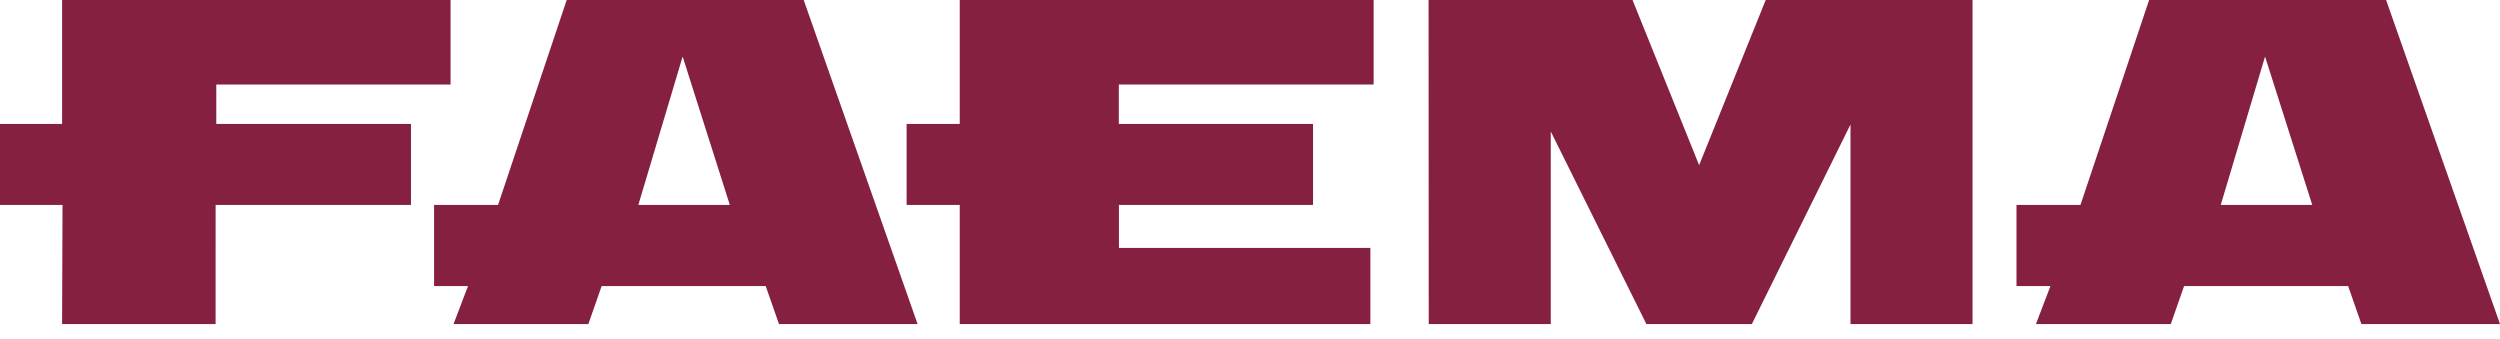 <svg xmlns="http://www.w3.org/2000/svg" fill="none" viewBox="0 0 140 19" height="19" width="140">
<path fill="#862041" d="M3.477 0V6.94H0V11.476H3.501L3.477 18.148H12.074L12.075 11.476H23.015V6.94H12.112V4.733H25.231V0H3.477Z" clip-rule="evenodd" fill-rule="evenodd"></path>
<path fill="#862041" d="M53.745 1.52588e-05V6.94H50.77V11.476H53.745V18.148H76.741V13.883H62.66V11.476H73.53V6.94H62.654V4.733H76.923V1.52588e-05H53.745Z" clip-rule="evenodd" fill-rule="evenodd"></path>
<path fill="#862041" d="M98.88 1.52588e-05L95.151 9.248L91.422 1.52588e-05H80L80.009 18.148H86.843V7.363L92.198 18.148H98.104L103.628 6.972V18.148H110.462V1.52588e-05H98.88Z" clip-rule="evenodd" fill-rule="evenodd"></path>
<path fill="#862041" d="M31.735 1.52588e-05L27.891 11.476H24.308V16.018H26.209L25.398 18.148H32.948L33.693 16.018H42.879L43.624 18.148L51.385 18.148L45.007 1.52588e-05H31.735ZM38.228 3.167L40.87 11.476H35.747L38.228 3.167Z" clip-rule="evenodd" fill-rule="evenodd"></path>
<path fill="#862041" d="M120.351 1.52588e-05L116.506 11.476H112.923V16.018H114.825L114.013 18.148H121.564L122.309 16.018H131.495L132.239 18.148L140 18.148L133.622 1.52588e-05H120.351ZM126.843 3.167L129.486 11.476H124.362L126.843 3.167Z" clip-rule="evenodd" fill-rule="evenodd"></path>
</svg>
